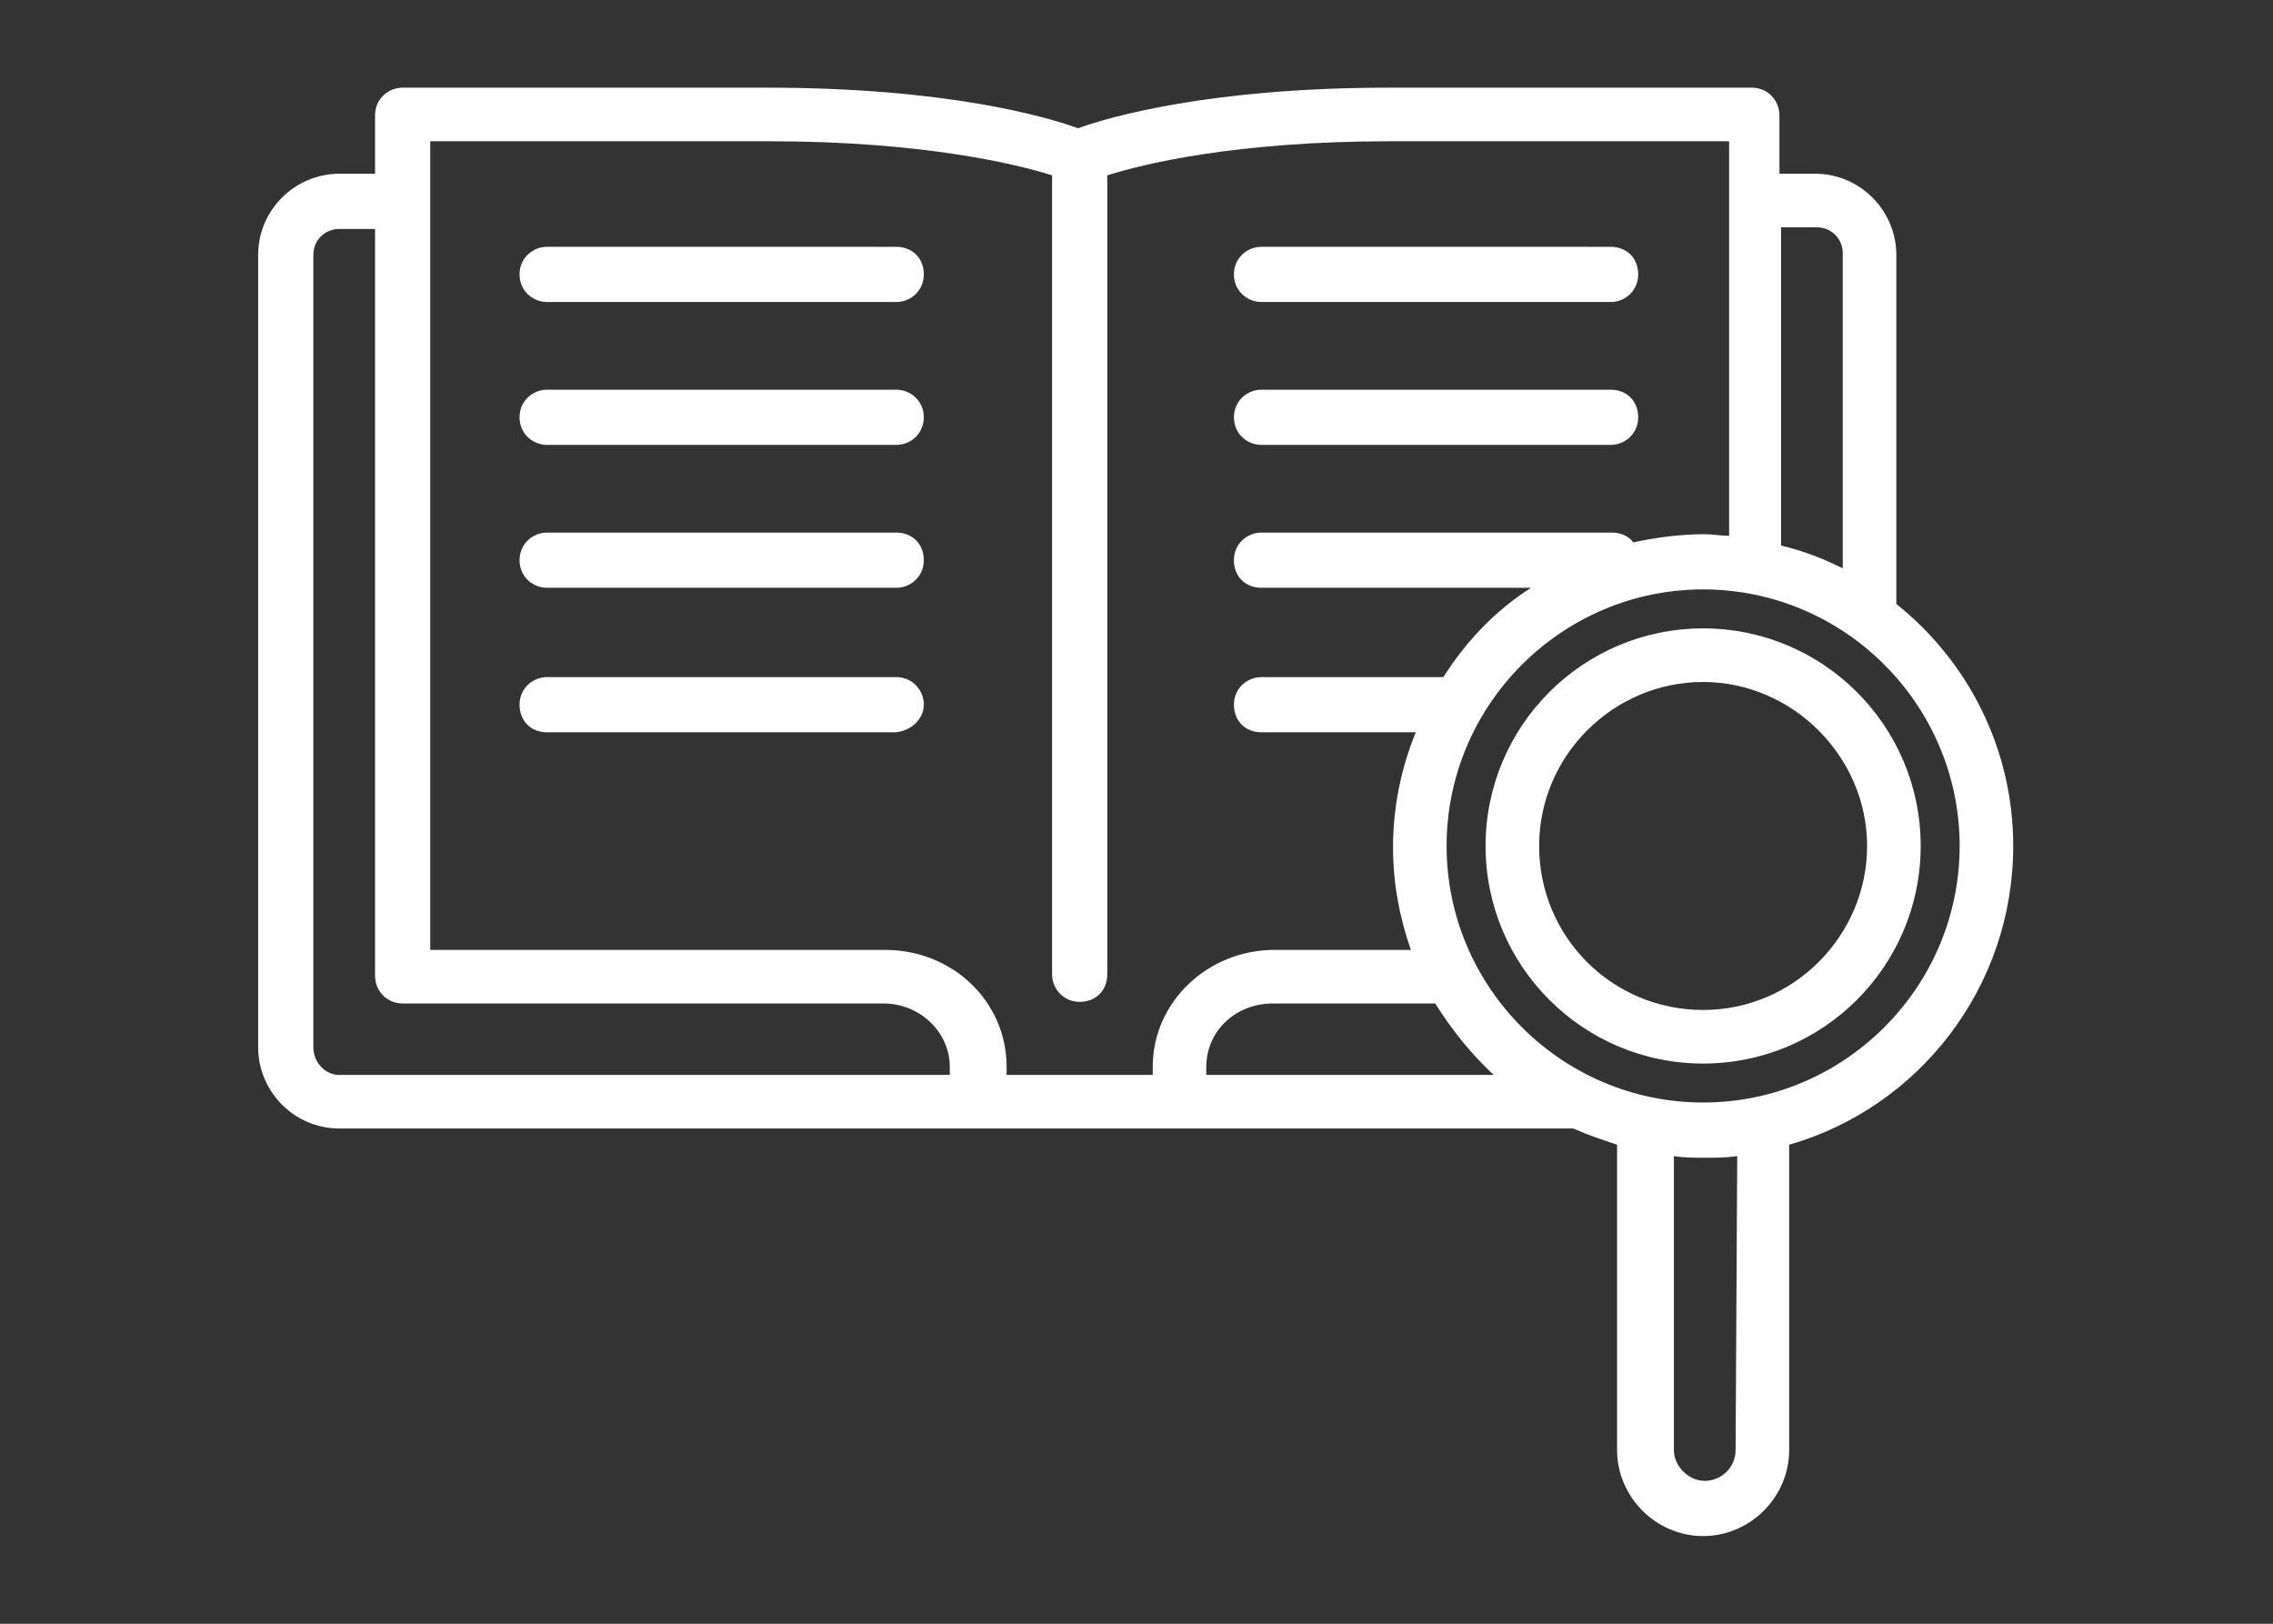 <?xml version="1.0" encoding="utf-8"?>
<!-- Generator: Adobe Illustrator 25.4.1, SVG Export Plug-In . SVG Version: 6.00 Build 0)  -->
<svg version="1.1" id="レイヤー_1" xmlns="http://www.w3.org/2000/svg" xmlns:xlink="http://www.w3.org/1999/xlink" x="0px"
	 y="0px" width="140px" height="100px" viewBox="0 0 140 100" style="enable-background:new 0 0 140 100;" xml:space="preserve">
<rect x="0" y="0" width="140" height="100" fill="#333333" stroke="none"/>
<style type="text/css">
	.st0{fill:#FFFFFF;}
</style>
<path class="st0" d="M33.7,18.6h21.5c0.9,0,1.7-0.7,1.7-1.7s-0.7-1.7-1.7-1.7H33.7c-0.9,0-1.7,0.7-1.7,1.7S32.8,18.6,33.7,18.6z"/>
<path class="st0" d="M33.7,27.4h21.5c0.9,0,1.7-0.7,1.7-1.7S56.1,24,55.2,24H33.7c-0.9,0-1.7,0.7-1.7,1.7S32.8,27.4,33.7,27.4z"/>
<path class="st0" d="M33.7,36.2h21.5c0.9,0,1.7-0.7,1.7-1.7s-0.7-1.7-1.7-1.7H33.7c-0.9,0-1.7,0.7-1.7,1.7S32.8,36.2,33.7,36.2z"/>
<path class="st0" d="M56.9,43.4c0-0.9-0.7-1.7-1.7-1.7H33.7c-0.9,0-1.7,0.7-1.7,1.7s0.7,1.7,1.7,1.7h21.5
	C56.1,45,56.9,44.3,56.9,43.4z"/>
<path class="st0" d="M77.7,18.6h21.5c0.9,0,1.7-0.7,1.7-1.7s-0.7-1.7-1.7-1.7H77.7c-0.9,0-1.7,0.7-1.7,1.7S76.8,18.6,77.7,18.6z"/>
<path class="st0" d="M77.7,27.4h21.5c0.9,0,1.7-0.7,1.7-1.7s-0.7-1.7-1.7-1.7H77.7c-0.9,0-1.7,0.7-1.7,1.7S76.8,27.4,77.7,27.4z"/>
<path class="st0" d="M124,52.1c0-6-2.8-11.4-7.2-14.9v-0.1V15.7c0-2.7-2.2-5-5-5h-2.2V7.1c0-0.9-0.7-1.7-1.7-1.7H85.5
	c-10.9,0-17.2,1.8-19.1,2.5c-1.9-0.7-8.1-2.5-19.1-2.5H24.8c-0.9,0-1.7,0.7-1.7,1.7v3.6h-2.2c-2.7,0-5,2.2-5,5v48.8c0,2.7,2.2,5,5,5
	h39.3l0,0l0,0h12.4l0,0l0,0h24.3c0.9,0.4,1.8,0.7,2.7,1v18.8c0,2.9,2.4,5.3,5.3,5.3s5.3-2.4,5.3-5.3V70.5
	C118.2,68.2,124,60.8,124,52.1z M111.9,14c0.9,0,1.6,0.7,1.6,1.6V35c-1.2-0.6-2.5-1.1-3.8-1.4V14H111.9z M26.5,8.7h20.9
	c9.4,0,15.2,1.4,17.4,2.1V60c0,0.9,0.7,1.7,1.7,1.7s1.7-0.7,1.7-1.7V10.8c2.2-0.7,7.9-2.1,17.4-2.1h20.9V33c-0.5,0-1-0.1-1.5-0.1
	c-1.5,0-3,0.2-4.4,0.5c-0.3-0.4-0.8-0.6-1.3-0.6H77.7c-0.9,0-1.7,0.7-1.7,1.7s0.7,1.7,1.7,1.7h16.6c-2.2,1.4-4,3.3-5.4,5.5H77.7
	c-0.9,0-1.7,0.7-1.7,1.7s0.7,1.7,1.7,1.7h9.5c-0.9,2.2-1.4,4.6-1.4,7.1c0,2.2,0.4,4.3,1.1,6.3h-8.4c-4.1,0-7.5,3.2-7.5,7.2v0.5h-9
	v-0.5c0-4-3.3-7.2-7.5-7.2h-28C26.5,58.5,26.5,8.7,26.5,8.7z M19.3,64.5V15.7c0-0.9,0.7-1.6,1.6-1.6h2.2v46c0,0.9,0.7,1.7,1.7,1.7
	h29.6c2.3,0,4.1,1.8,4.1,3.9v0.5H20.9C20,66.2,19.3,65.4,19.3,64.5z M74.3,66.2v-0.5c0-2.2,1.8-3.9,4.1-3.9h10
	c1,1.6,2.2,3.1,3.6,4.4H74.3z M106.9,89.3c0,1.1-0.9,1.9-1.9,1.9s-1.9-0.9-1.9-1.9V71.2c0.6,0.1,1.3,0.1,1.9,0.1c0.7,0,1.3,0,2-0.1
	L106.9,89.3L106.9,89.3z M104.9,67.9c-8.7,0-15.8-7.1-15.8-15.8s7.1-15.8,15.8-15.8s15.8,7.1,15.8,15.8S113.6,67.9,104.9,67.9z"/>
<path class="st0" d="M104.9,38.7c-7.4,0-13.4,6-13.4,13.4s6,13.4,13.4,13.4s13.4-6,13.4-13.4S112.3,38.7,104.9,38.7z M104.9,62.2
	c-5.6,0-10.1-4.5-10.1-10.1S99.4,42,104.9,42S115,46.6,115,52.1S110.5,62.2,104.9,62.2z"/>
</svg>
